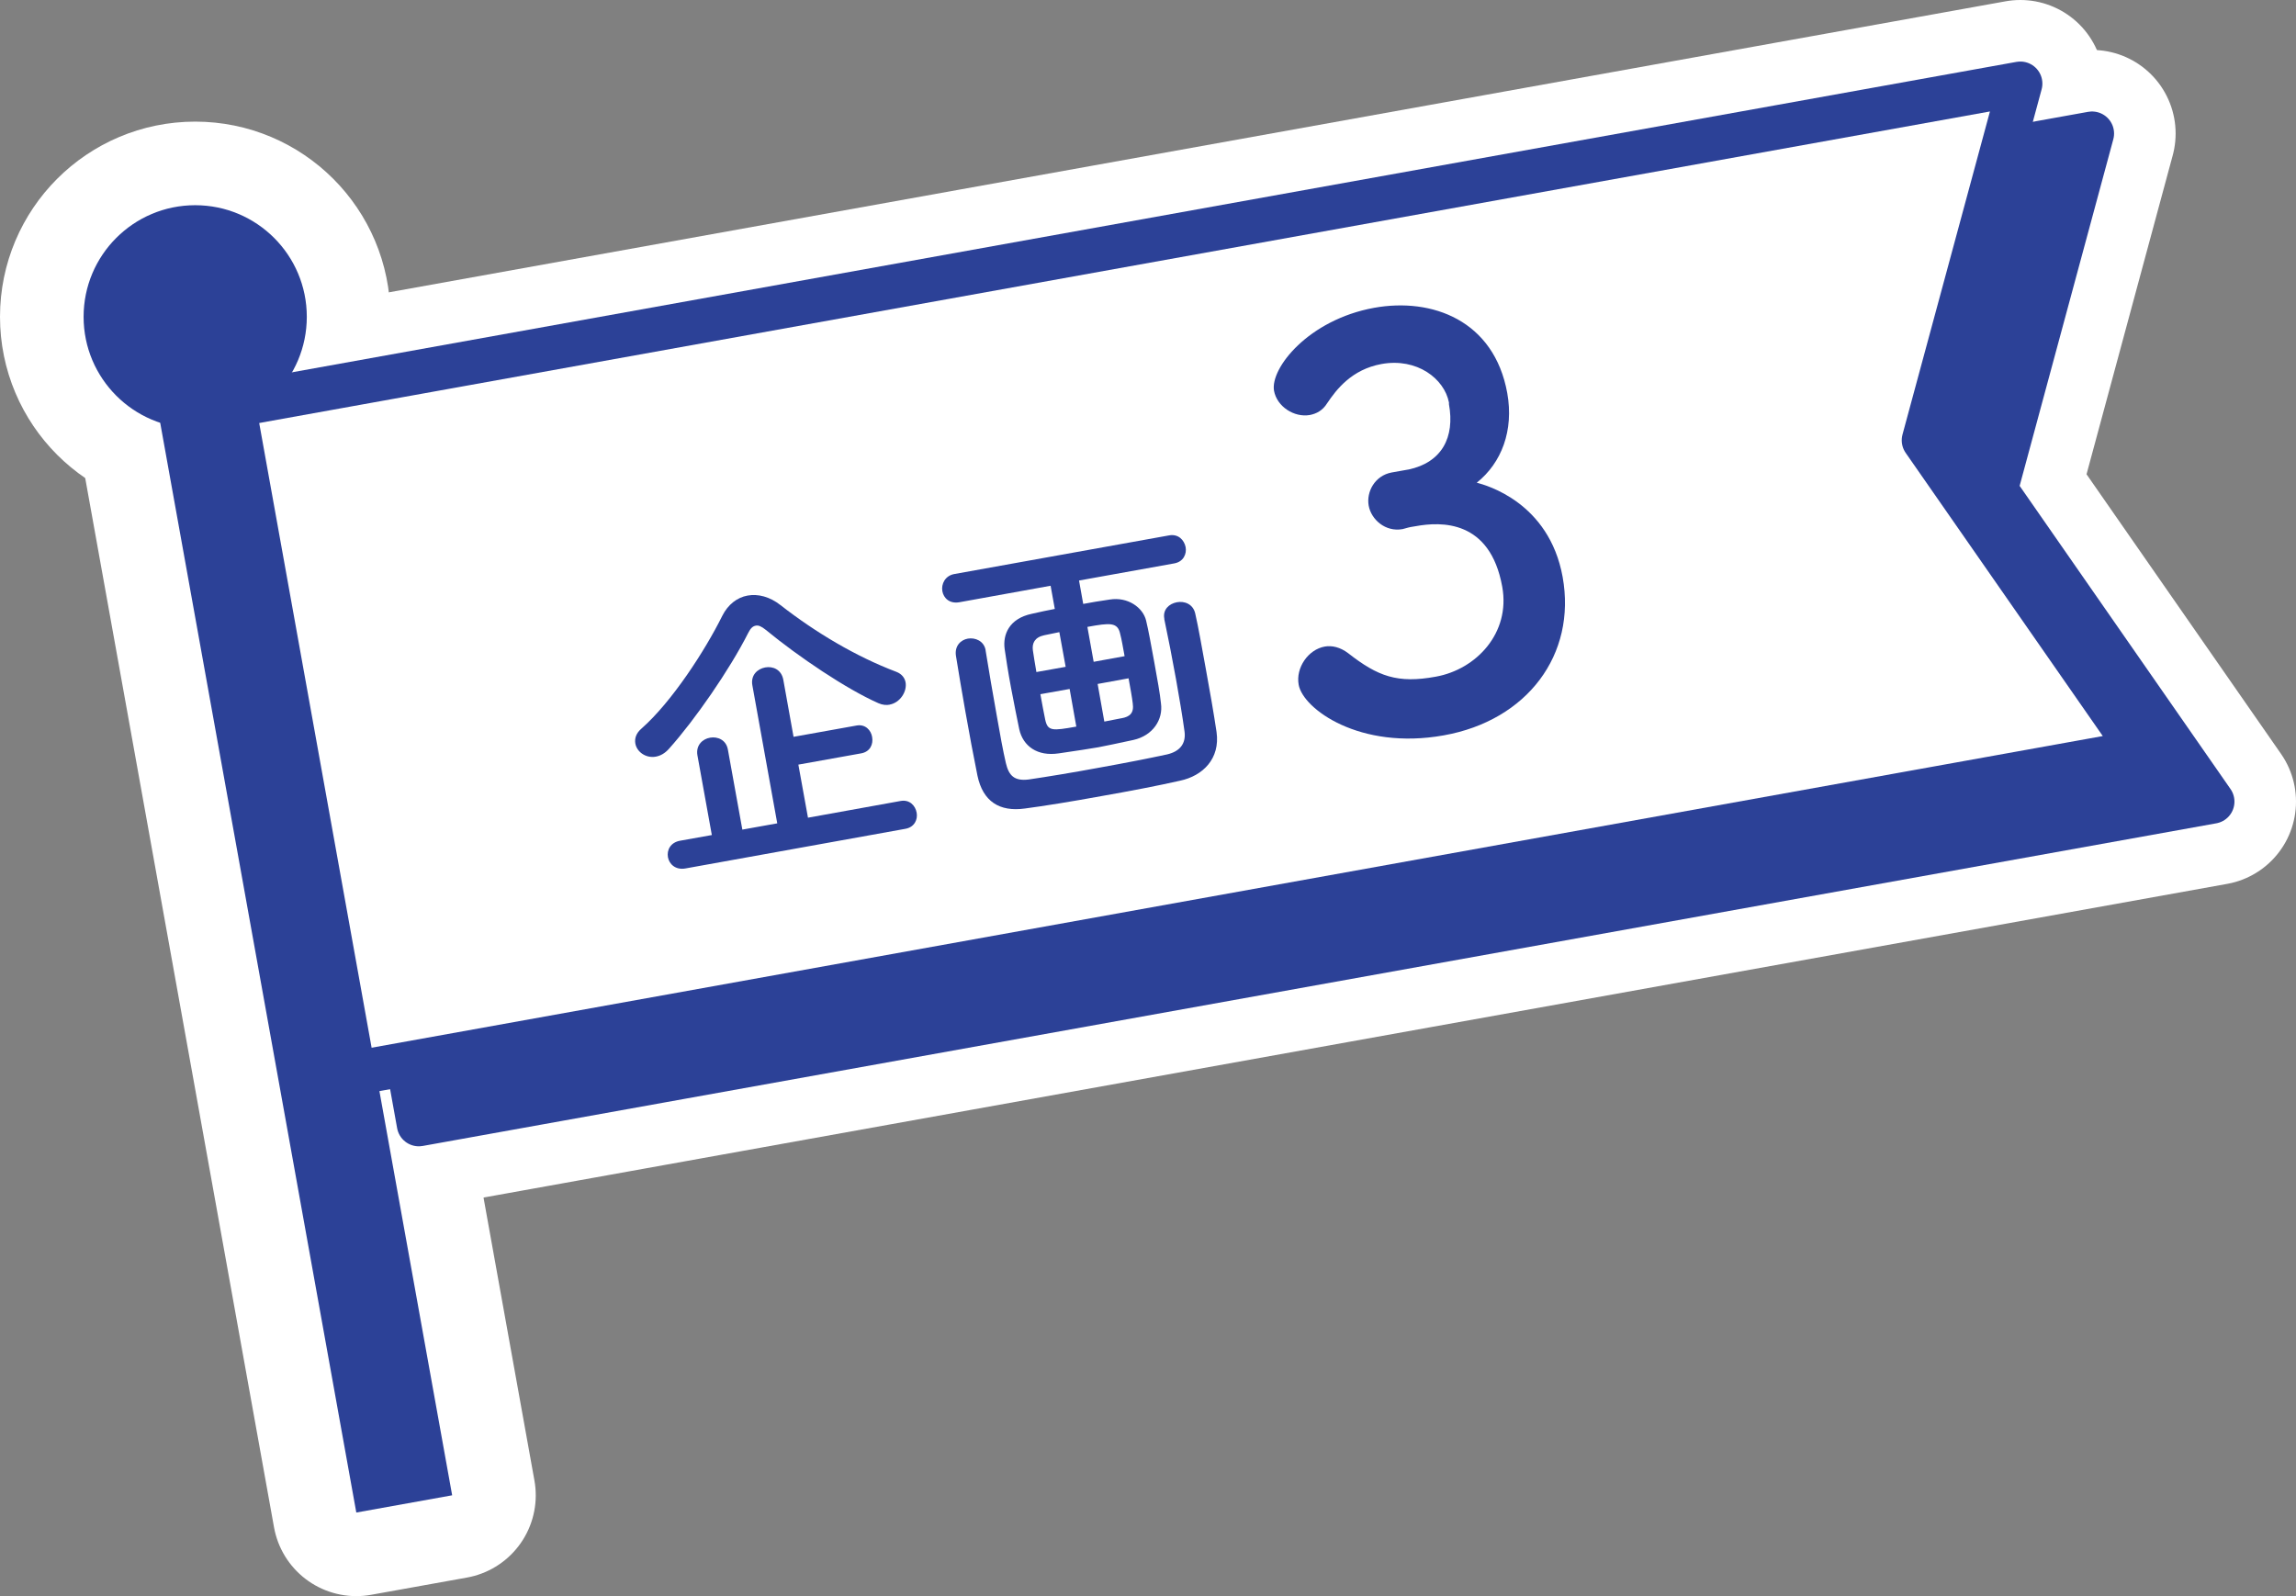 <?xml version="1.0" encoding="UTF-8"?><svg id="b" xmlns="http://www.w3.org/2000/svg" viewBox="0 0 109.86 76.38"><rect x="0" y="0" width="109.86" height="76.38" fill="#808080" stroke="none"/><defs><style>.d,.e{fill:#2c4197;}.f,.g{fill:#fff;}.f,.g,.e{stroke-linecap:round;stroke-linejoin:round;}.f,.e{stroke:#2c4197;stroke-width:2.11px;}.g{stroke:#fff;stroke-width:8px;}</style></defs><g id="c"><g><g><polygon class="g" points="105.86 38.36 20.04 53.8 14.29 21.83 100.1 6.39 95.49 23.45 105.86 38.36"/><polygon class="g" points="102.42 35.97 16.61 51.42 10.85 19.45 96.67 4 92.05 21.07 102.42 35.97"/><g><path class="g" d="M42.58,33.72c-.16,.03-.35,.02-.55-.07-1.52-.67-3.81-2.21-5.39-3.51-.2-.16-.35-.23-.48-.2-.15,.03-.25,.13-.36,.35-.9,1.78-2.57,4.18-3.78,5.53-.2,.23-.42,.35-.65,.39-.47,.08-.9-.23-.97-.63-.04-.24,.03-.49,.3-.72,1.45-1.28,3.03-3.72,3.86-5.39,.27-.54,.71-.88,1.21-.97,.5-.09,1.06,.05,1.58,.46,1.68,1.31,3.61,2.46,5.54,3.19,.26,.1,.4,.29,.44,.5,.08,.44-.26,.98-.77,1.07Zm-9.79,7.84c-.47,.08-.77-.21-.83-.54-.06-.34,.12-.71,.59-.79l1.51-.27-.69-3.82c-.08-.47,.24-.78,.61-.84,.35-.06,.77,.1,.85,.58l.69,3.82,1.67-.3-1.19-6.6c-.09-.49,.24-.79,.61-.86,.37-.07,.78,.1,.87,.59l.49,2.73,3.01-.54c.43-.08,.7,.23,.75,.55,.06,.34-.09,.7-.52,.78l-3.01,.54,.46,2.54,4.43-.8c.43-.08,.71,.22,.77,.56,.06,.32-.1,.69-.53,.77l-10.54,1.9Z"/><path class="g" d="M51.63,27.78l.2,1.12c.37-.07,.78-.14,1.27-.21,.86-.14,1.59,.38,1.74,1.01,.11,.45,.25,1.22,.39,1.99,.14,.77,.28,1.54,.32,1.97,.11,.77-.38,1.54-1.32,1.75-.84,.18-1.26,.27-1.68,.35-.47,.08-.92,.15-1.88,.29-1.04,.16-1.72-.35-1.9-1.15-.1-.48-.25-1.23-.39-1.97s-.25-1.46-.31-1.88c-.09-.67,.2-1.45,1.31-1.68,.41-.09,.75-.17,1.09-.23l-.2-1.11-4.37,.79c-.47,.08-.75-.2-.81-.53-.06-.34,.13-.74,.57-.82l10.28-1.85c.44-.08,.72,.22,.79,.56,.06,.32-.1,.7-.54,.78l-4.56,.82Zm-4.47,3.35c.15,.93,.35,2.1,.55,3.21,.14,.8,.28,1.58,.42,2.18,.14,.59,.4,.87,1.1,.78,.88-.13,2.1-.33,3.34-.56,1.23-.22,2.45-.46,3.28-.64,.59-.14,.9-.5,.83-1.08-.1-.74-.25-1.62-.41-2.52-.18-1-.38-2.02-.56-2.87v-.03c-.08-.43,.23-.71,.6-.78s.78,.09,.88,.54c.15,.65,.32,1.63,.51,2.67,.19,1.03,.38,2.13,.51,3,.18,1.28-.66,2.1-1.75,2.33-1.01,.23-2.41,.5-3.78,.74-1.37,.25-2.72,.47-3.64,.59-1.22,.17-2.01-.34-2.27-1.57-.19-.94-.39-2-.58-3.08-.16-.9-.31-1.8-.45-2.66-.07-.47,.23-.76,.57-.82,.35-.06,.77,.11,.85,.55h0Zm3.53-.88l-.73,.15c-.46,.1-.58,.39-.54,.71,.03,.24,.1,.62,.17,1.05l1.4-.25-.3-1.65Zm.49,2.72l-1.4,.25c.09,.49,.17,.93,.23,1.21,.12,.56,.33,.55,1.49,.34l-.32-1.8Zm2.63-1.57c-.08-.43-.14-.8-.21-1.06-.12-.57-.48-.54-1.57-.34l.3,1.67,1.48-.27Zm-.14,2.97c.38-.07,.6-.24,.53-.71-.03-.27-.11-.71-.2-1.2l-1.48,.27,.32,1.8,.82-.16Z"/></g><path class="g" d="M75.36,31.08c-.26,1.73-1.04,2.85-3.2,3.24-.08,.01-.18,.03-.26,.05-1.09,.17-2.25,.35-3.41,.56-1.5,.27-2.98,.56-4.17,.86l-.11,.02c-1,.18-1.79-.44-1.94-1.26-.13-.74,.19-1.21,.66-1.62,.28-.27,.6-.6,.85-1,6.34-9.69,6.28-10.93,6.03-12.33-.31-1.74-1.83-2.61-3.33-2.34-1.11,.2-2.21,1.02-2.77,2.6-.22,.61-.68,.91-1.15,1-.76,.14-1.6-.28-1.75-1.07-.2-1.11,1.41-4.45,5.18-5.12,3.01-.54,6.26,.89,6.84,4.11,.27,1.48,0,3.27-1.09,5.45-1.44,2.9-3.48,5.45-5.23,8.16-.04,.06-.06,.12-.05,.17,0,.05,.07,.09,.23,.07,.91-.22,3.01-.54,4.23-.87,1.48-.4,1.51-1.14,1.69-2.43,.11-.89,.66-1.34,1.26-1.45,.74-.13,1.58,.29,1.73,1.16,.03,.16,.04,.35,0,.57l-.22,1.48Z"/><circle class="g" cx="9.34" cy="15.16" r="5.34"/><rect class="g" x="12.17" y="17.69" width="4.66" height="54.71" transform="translate(-7.75 3.28) rotate(-10.2)"/></g><g><polygon class="e" points="105.86 38.36 20.04 53.8 14.29 21.83 100.1 6.39 95.49 23.45 105.86 38.36"/><polygon class="f" points="102.42 35.97 16.61 51.42 10.85 19.45 96.67 4 92.05 21.07 102.42 35.97"/><g><path class="d" d="M42.58,33.72c-.16,.03-.35,.02-.55-.07-1.52-.67-3.81-2.21-5.39-3.51-.2-.16-.35-.23-.48-.2-.15,.03-.25,.13-.36,.35-.9,1.78-2.57,4.18-3.78,5.53-.2,.23-.42,.35-.65,.39-.47,.08-.9-.23-.97-.63-.04-.24,.03-.49,.3-.72,1.45-1.28,3.03-3.72,3.86-5.39,.27-.54,.71-.88,1.21-.97,.5-.09,1.06,.05,1.58,.46,1.68,1.31,3.61,2.46,5.54,3.19,.26,.1,.4,.29,.44,.5,.08,.44-.26,.98-.77,1.07Zm-9.79,7.84c-.47,.08-.77-.21-.83-.54-.06-.34,.12-.71,.59-.79l1.51-.27-.69-3.82c-.08-.47,.24-.78,.61-.84,.35-.06,.77,.1,.85,.58l.69,3.82,1.67-.3-1.19-6.6c-.09-.49,.24-.79,.61-.86,.37-.07,.78,.1,.87,.59l.49,2.73,3.01-.54c.43-.08,.7,.23,.75,.55,.06,.34-.09,.7-.52,.78l-3.01,.54,.46,2.54,4.43-.8c.43-.08,.71,.22,.77,.56,.06,.32-.1,.69-.53,.77l-10.54,1.9Z"/><path class="d" d="M51.63,27.78l.2,1.12c.37-.07,.78-.14,1.27-.21,.86-.14,1.59,.38,1.74,1.01,.11,.45,.25,1.22,.39,1.99,.14,.77,.28,1.54,.32,1.97,.11,.77-.38,1.54-1.32,1.75-.84,.18-1.26,.27-1.68,.35-.47,.08-.92,.15-1.88,.29-1.04,.16-1.72-.35-1.9-1.15-.1-.48-.25-1.23-.39-1.97s-.25-1.46-.31-1.88c-.09-.67,.2-1.45,1.31-1.68,.41-.09,.75-.17,1.09-.23l-.2-1.11-4.37,.79c-.47,.08-.75-.2-.81-.53-.06-.34,.13-.74,.57-.82l10.28-1.85c.44-.08,.72,.22,.79,.56,.06,.32-.1,.7-.54,.78l-4.56,.82Zm-4.47,3.35c.15,.93,.35,2.1,.55,3.21,.14,.8,.28,1.58,.42,2.18,.14,.59,.4,.87,1.1,.78,.88-.13,2.1-.33,3.34-.56,1.23-.22,2.45-.46,3.28-.64,.59-.14,.9-.5,.83-1.08-.1-.74-.25-1.62-.41-2.52-.18-1-.38-2.02-.56-2.87v-.03c-.08-.43,.23-.71,.6-.78s.78,.09,.88,.54c.15,.65,.32,1.63,.51,2.67,.19,1.03,.38,2.13,.51,3,.18,1.28-.66,2.1-1.75,2.33-1.01,.23-2.41,.5-3.78,.74-1.37,.25-2.72,.47-3.64,.59-1.22,.17-2.01-.34-2.27-1.57-.19-.94-.39-2-.58-3.08-.16-.9-.31-1.8-.45-2.66-.07-.47,.23-.76,.57-.82,.35-.06,.77,.11,.85,.55h0Zm3.53-.88l-.73,.15c-.46,.1-.58,.39-.54,.71,.03,.24,.1,.62,.17,1.05l1.4-.25-.3-1.65Zm.49,2.72l-1.4,.25c.09,.49,.17,.93,.23,1.21,.12,.56,.33,.55,1.49,.34l-.32-1.8Zm2.63-1.57c-.08-.43-.14-.8-.21-1.06-.12-.57-.48-.54-1.57-.34l.3,1.67,1.48-.27Zm-.14,2.97c.38-.07,.6-.24,.53-.71-.03-.27-.11-.71-.2-1.2l-1.48,.27,.32,1.8,.82-.16Z"/></g><path class="d" d="M67.39,22.47c1.6-.34,2.23-1.54,1.94-3.13v-.08c-.22-1.13-1.52-2.15-3.23-1.84-1.42,.26-2.15,1.21-2.6,1.88-.21,.34-.51,.5-.83,.56-.74,.13-1.57-.4-1.71-1.16-.19-1.08,1.65-3.4,4.79-3.97,2.77-.5,5.74,.6,6.37,4.08,.32,1.79-.27,3.34-1.46,4.29,.43,.11,3.46,.93,4.11,4.51,.67,3.72-1.7,6.87-5.69,7.58-4.01,.72-6.73-1.26-6.94-2.42-.15-.82,.46-1.69,1.25-1.83,.34-.06,.74,.03,1.12,.32,1.42,1.11,2.36,1.46,4.2,1.12,1.93-.35,3.57-2.09,3.17-4.3-.58-3.22-2.93-3.12-4.14-2.9-.08,.01-.16,.03-.24,.04-.16,.03-.29,.08-.39,.1-.82,.15-1.5-.46-1.62-1.12s.29-1.44,1.1-1.59l.79-.14Z"/><circle class="d" cx="9.34" cy="15.16" r="5.34"/><rect class="d" x="12.17" y="17.69" width="4.66" height="54.71" transform="translate(-7.75 3.28) rotate(-10.2)"/></g></g></g></svg>